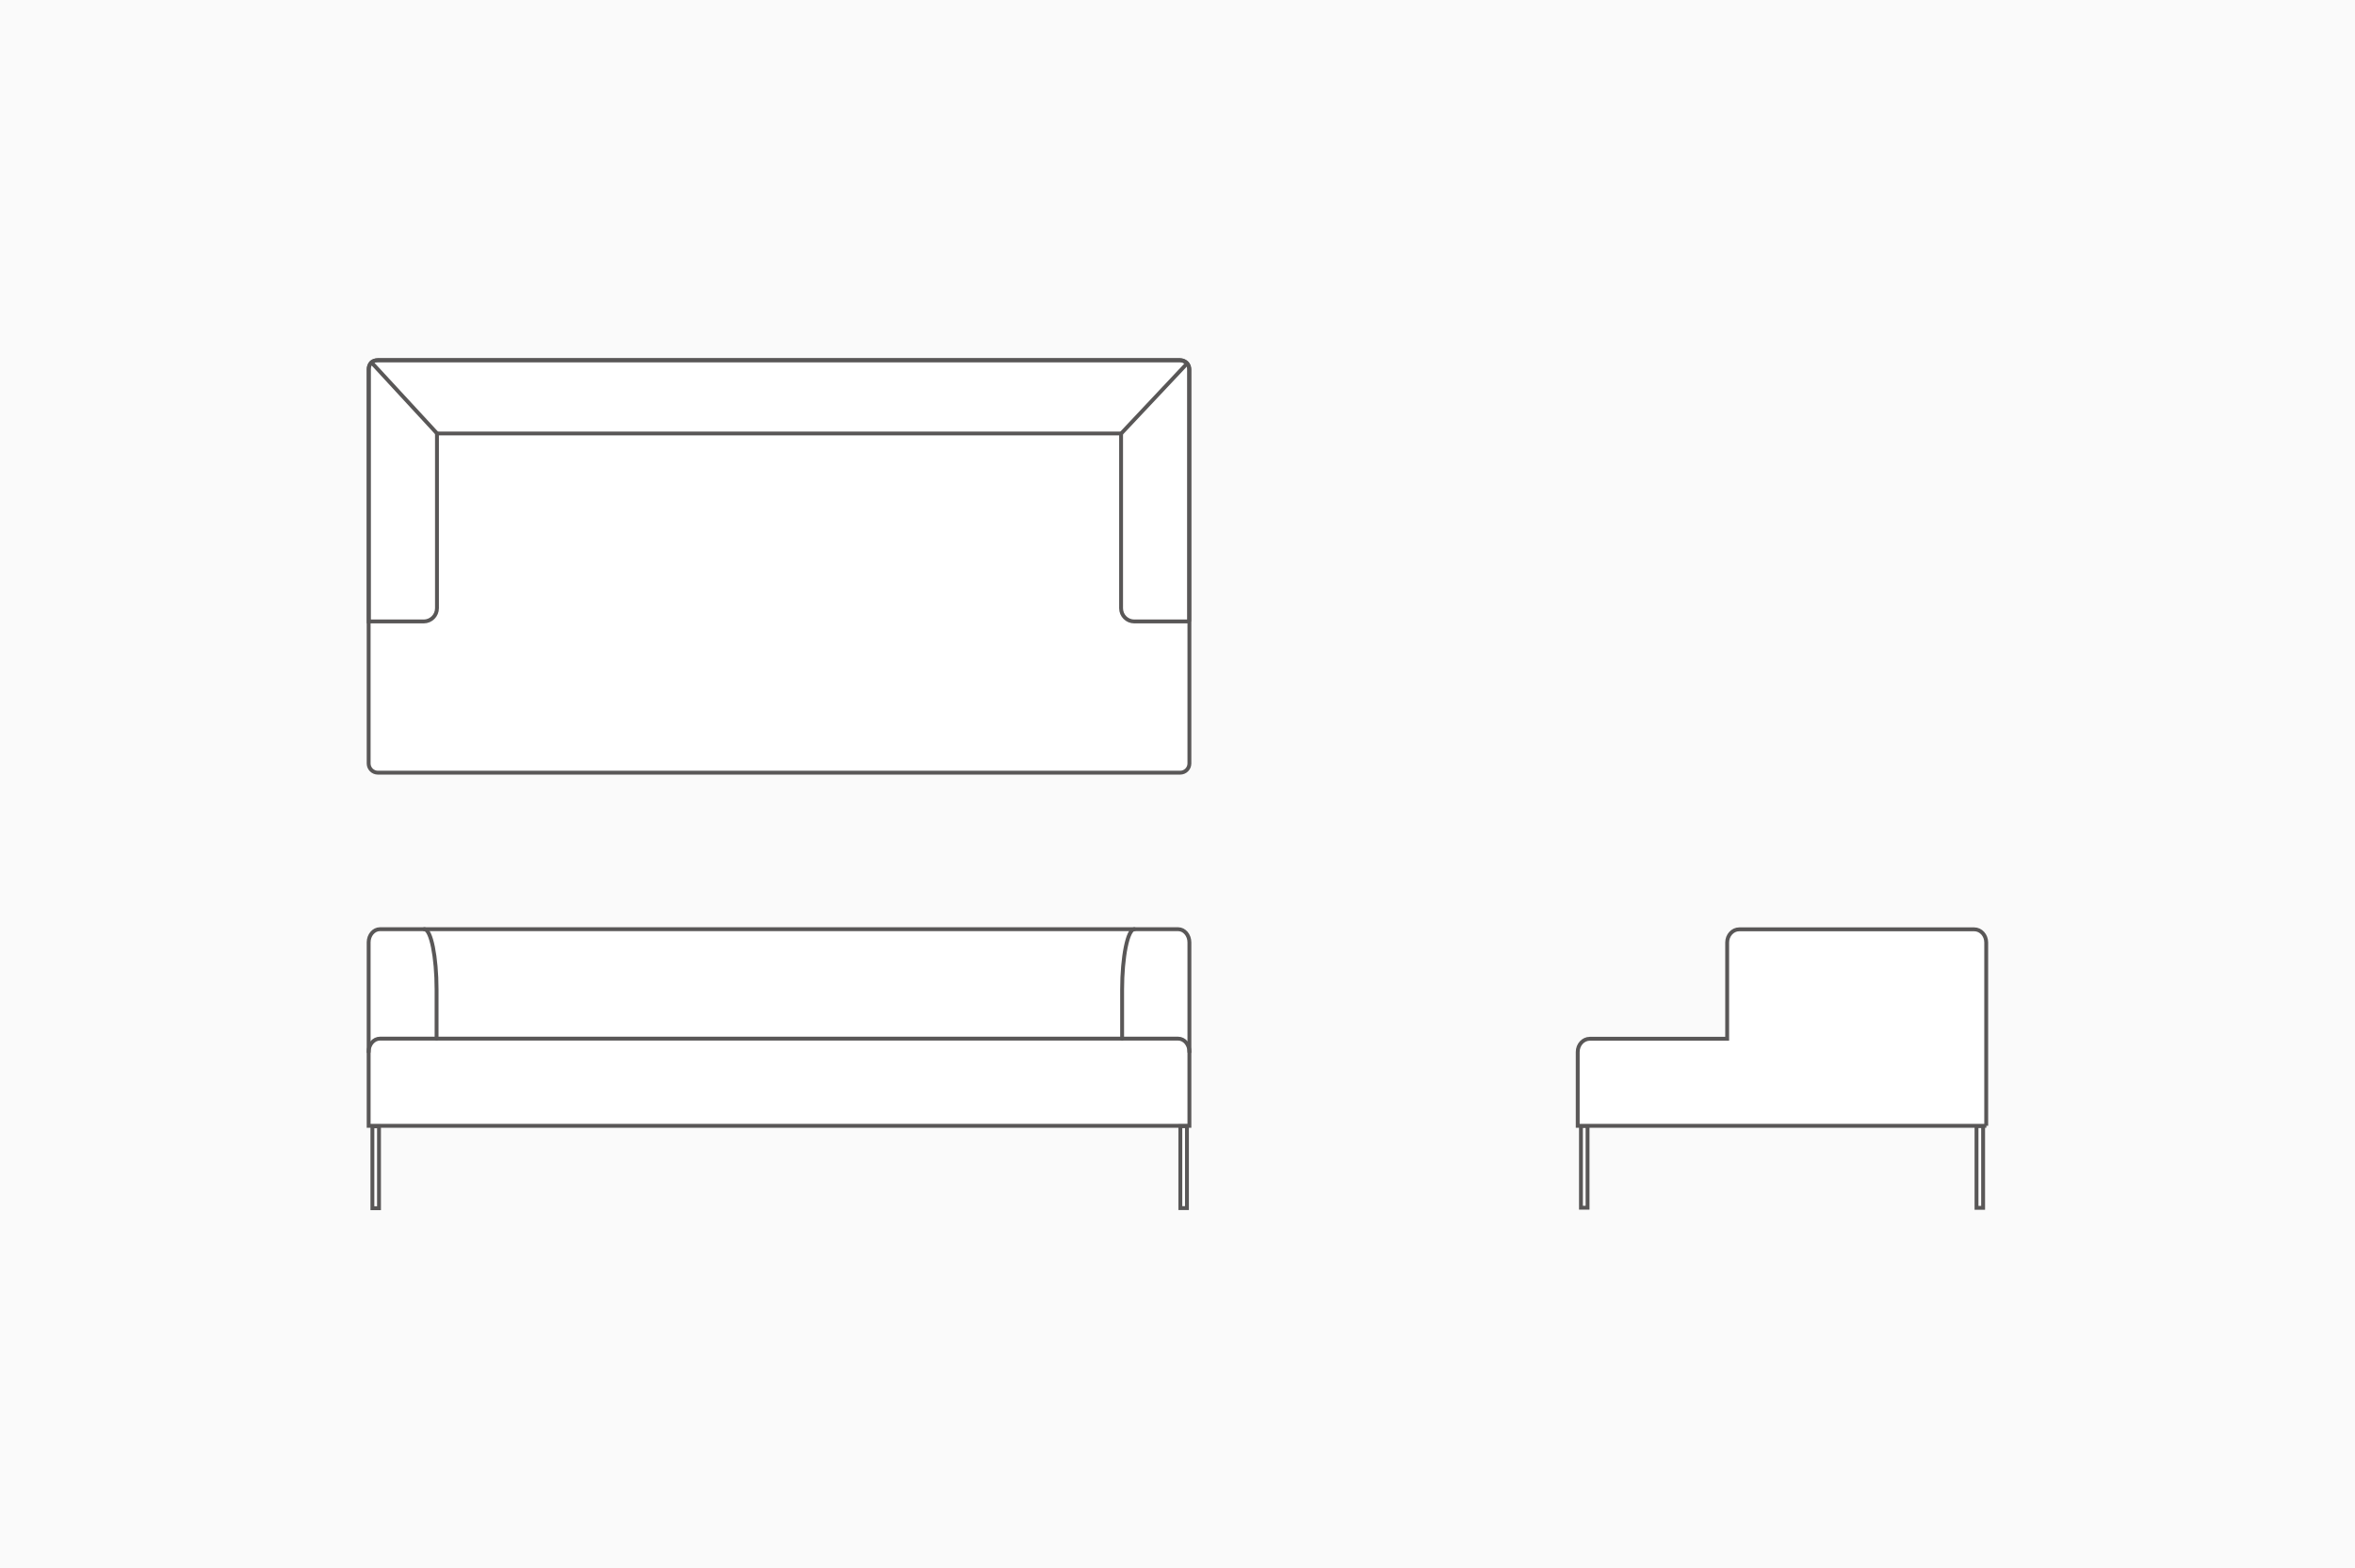 <?xml version="1.0" encoding="UTF-8"?>
<svg id="_レイヤー_2" data-name="レイヤー 2" xmlns="http://www.w3.org/2000/svg" viewBox="0 0 182 121.24">
  <defs>
    <style>
      .cls-1 {
        stroke-linecap: round;
        stroke-linejoin: round;
        stroke-width: .3px;
      }

      .cls-1, .cls-2, .cls-3 {
        stroke: #595757;
      }

      .cls-1, .cls-3 {
        fill: none;
      }

      .cls-2 {
        fill: #fff;
      }

      .cls-2, .cls-3 {
        stroke-miterlimit: 10;
        stroke-width: .3px;
      }

      .cls-4 {
        fill: #fafafa;
        stroke-width: 0px;
      }
    </style>
  </defs>
  <g id="design">
    <g>
      <rect class="cls-4" width="182" height="121.24"/>
      <g>
        <g>
          <rect class="cls-2" x="122.18" y="87.03" width=".51" height="6.33"/>
          <rect class="cls-2" x="152.75" y="87.04" width=".51" height="6.33"/>
          <path class="cls-2" d="M153.51,87.03h-31.58v-5.71c0-.56.42-1.02.93-1.02h10.62v-7.44c0-.56.42-1.02.93-1.02h18.16c.52,0,.93.46.93,1.02v14.17Z"/>
        </g>
        <path class="cls-2" d="M29.2,27.84h62.01c.39,0,.71.32.71.71v30.47c0,.39-.32.71-.71.71H29.2c-.39,0-.71-.32-.71-.71v-30.47c0-.39.32-.71.71-.71Z"/>
        <g>
          <path class="cls-2" d="M91.91,87.03H28.49v-14.18c0-.56.39-1.02.87-1.02h61.69c.48,0,.87.46.87,1.02v14.18Z"/>
          <path class="cls-1" d="M87.67,71.83c-.52,0-.95,2.14-.95,4.67v3.8"/>
          <path class="cls-1" d="M32.79,71.83c.52,0,.95,2.14.95,4.67v3.79"/>
          <path class="cls-1" d="M28.49,81.31c0-.56.39-1.02.87-1.02h61.69c.48,0,.87.46.87,1.02"/>
          <rect class="cls-2" x="28.78" y="87.07" width=".51" height="6.33"/>
          <rect class="cls-2" x="91.22" y="87.06" width=".51" height="6.33"/>
        </g>
        <g>
          <path class="cls-3" d="M91.91,48.04h-4.25c-.56,0-1.02-.45-1.02-1.02v-13.51h-52.87v13.51c0,.56-.46,1.02-1.02,1.02h-4.25v-19.48s-.06-.71.68-.71h62.01s.71.02.71.71v19.48Z"/>
          <line class="cls-3" x1="33.78" y1="33.51" x2="28.72" y2="28.03"/>
          <line class="cls-3" x1="86.65" y1="33.51" x2="91.75" y2="28.09"/>
        </g>
      </g>
    </g>
  </g>
</svg>